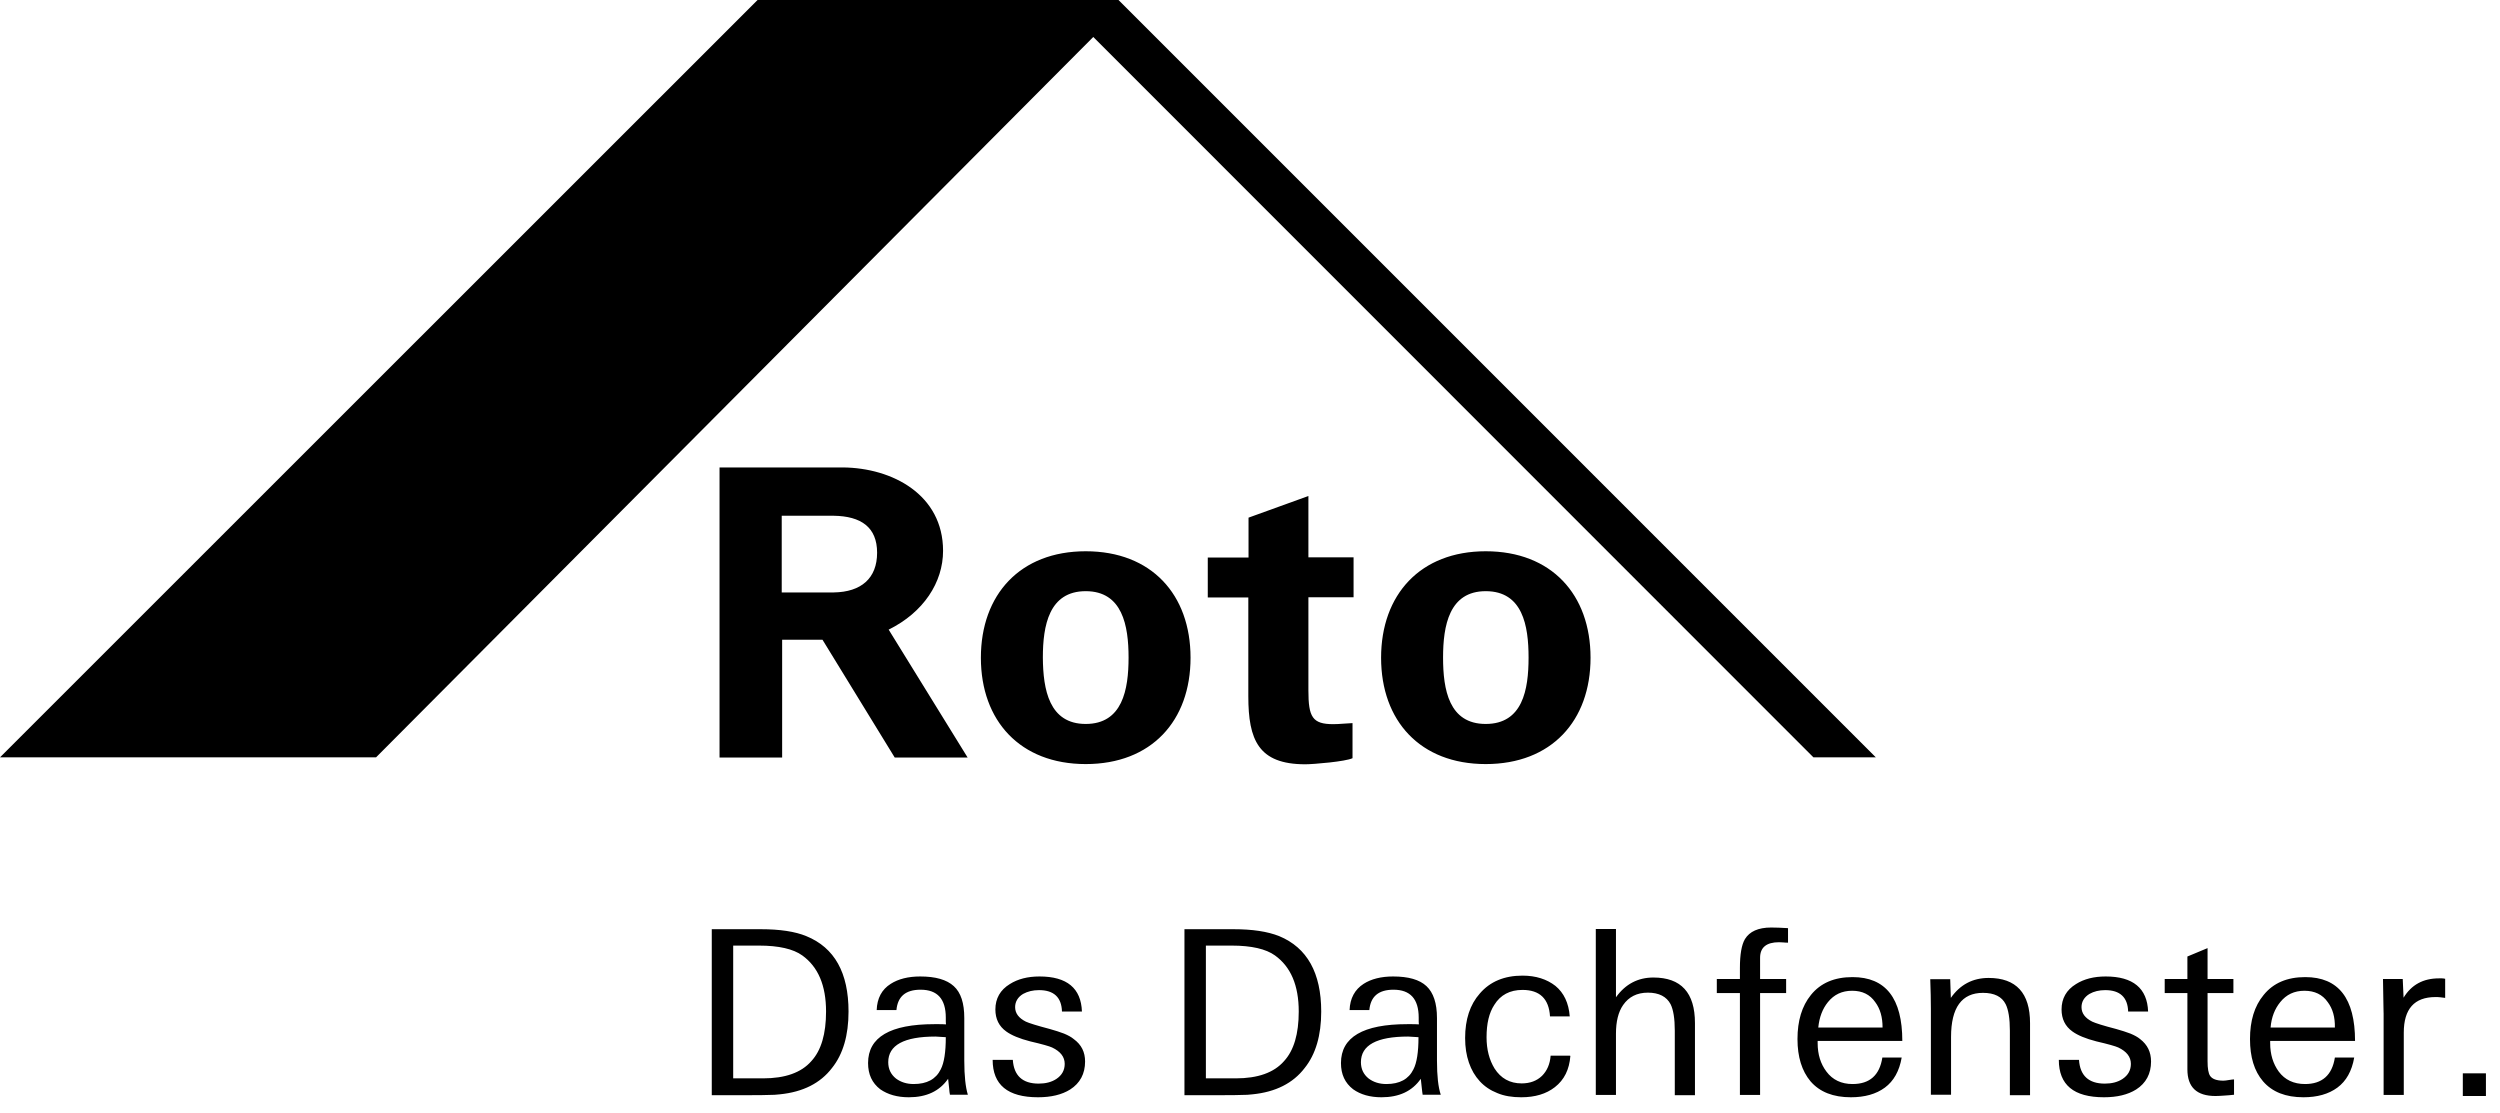 <?xml version="1.0" encoding="utf-8" ?>
<svg xmlns="http://www.w3.org/2000/svg" xmlns:xlink="http://www.w3.org/1999/xlink" width="119" height="53">
	<path d="M62.28 23.61L62.28 26.53L64.43 26.53L64.43 28.43L62.28 28.43L62.28 32.87C62.28 34.13 62.47 34.47 63.46 34.47C63.77 34.47 64.07 34.43 64.38 34.42L64.38 36.09C64.05 36.25 62.52 36.38 62.13 36.38C59.9 36.38 59.42 35.22 59.42 33.14L59.42 28.44L57.49 28.44L57.49 26.54L59.43 26.54L59.43 24.64L62.28 23.61ZM51.68 26.24C54.81 26.24 56.67 28.3 56.67 31.31C56.67 34.31 54.81 36.37 51.68 36.37C48.56 36.37 46.69 34.31 46.69 31.31C46.69 28.3 48.56 26.24 51.68 26.24ZM70.72 26.24C73.85 26.24 75.71 28.3 75.71 31.31C75.71 34.31 73.85 36.37 70.72 36.37C67.6 36.37 65.74 34.31 65.74 31.31C65.74 28.3 67.61 26.24 70.72 26.24ZM40.12 22.25C42.48 22.27 44.89 23.55 44.89 26.22C44.89 27.72 43.96 29.15 42.3 29.97L46.06 36.06L42.59 36.06L39.15 30.45L37.23 30.45L37.23 36.06L34.25 36.06L34.25 22.25L40.12 22.25ZM53.24 9.2370556e-14L89.29 36.05L86.32 36.05L52.04 1.76L17.9 36.05L-2.1316282e-14 36.05L36.06 9.2370556e-14L53.24 9.2370556e-14ZM51.68 28.14C49.93 28.14 49.64 29.78 49.64 31.3C49.65 32.83 49.94 34.46 51.68 34.46C53.43 34.46 53.72 32.83 53.72 31.3C53.72 29.78 53.43 28.14 51.68 28.14ZM70.72 28.14C68.98 28.14 68.69 29.78 68.69 31.3C68.69 32.83 68.97 34.46 70.72 34.46C72.48 34.46 72.76 32.83 72.76 31.3C72.76 29.78 72.48 28.14 70.72 28.14ZM39.69 24.55L37.21 24.55L37.21 28.2L39.69 28.2C40.99 28.18 41.75 27.53 41.75 26.31C41.75 25.09 40.98 24.57 39.69 24.55ZM40.39 48.15C40.39 49.28 40.13 50.18 39.6 50.84C39.05 51.56 38.22 51.98 37.12 52.09C36.97 52.11 36.79 52.12 36.57 52.12C36.35 52.13 36.09 52.13 35.78 52.13L33.88 52.13L33.88 44.23L36.2 44.23C37.12 44.23 37.85 44.34 38.38 44.56C39.73 45.11 40.39 46.31 40.39 48.15ZM39.32 48.15C39.32 46.9 38.94 46.02 38.19 45.48C37.76 45.17 37.07 45.01 36.13 45.01L34.9 45.01L34.9 51.33L36.32 51.33C37.37 51.33 38.14 51.06 38.62 50.51C39.09 50 39.32 49.21 39.32 48.15ZM45.22 52.12C45.2 52.04 45.19 51.94 45.18 51.81C45.17 51.68 45.15 51.53 45.13 51.35C44.72 51.94 44.1 52.23 43.26 52.23C42.71 52.23 42.26 52.1 41.9 51.85C41.51 51.55 41.32 51.14 41.32 50.6C41.32 49.37 42.37 48.75 44.48 48.75C44.52 48.75 44.58 48.75 44.67 48.75C44.76 48.75 44.89 48.75 45.03 48.76C45.02 48.69 45.02 48.63 45.02 48.57C45.02 48.52 45.02 48.48 45.02 48.44C45.02 47.55 44.62 47.11 43.82 47.11C43.11 47.11 42.73 47.43 42.67 48.08L41.73 48.08C41.75 47.52 41.97 47.1 42.4 46.83C42.76 46.6 43.23 46.48 43.8 46.48C44.53 46.48 45.06 46.63 45.4 46.94C45.74 47.25 45.9 47.75 45.9 48.46L45.9 50.49C45.9 51.21 45.96 51.75 46.07 52.11L45.22 52.11L45.22 52.12ZM45.02 49.37C44.7 49.35 44.54 49.34 44.53 49.34C43.03 49.34 42.28 49.75 42.28 50.56C42.28 50.88 42.4 51.14 42.65 51.34C42.88 51.51 43.16 51.6 43.49 51.6C44.12 51.6 44.55 51.37 44.78 50.9C44.94 50.59 45.02 50.08 45.02 49.37ZM51.65 50.53C51.65 51.11 51.41 51.56 50.94 51.86C50.54 52.11 50.03 52.23 49.41 52.23C47.97 52.23 47.25 51.64 47.25 50.45L48.21 50.45C48.26 51.2 48.67 51.58 49.44 51.58C49.77 51.58 50.05 51.51 50.28 51.36C50.55 51.18 50.68 50.94 50.68 50.64C50.68 50.31 50.48 50.05 50.08 49.86C49.95 49.8 49.6 49.7 49.04 49.57C48.53 49.44 48.15 49.28 47.9 49.1C47.55 48.85 47.38 48.5 47.38 48.05C47.38 47.53 47.61 47.12 48.07 46.84C48.45 46.6 48.92 46.48 49.48 46.48C50.79 46.48 51.46 47.04 51.5 48.15L50.55 48.15C50.53 47.47 50.16 47.13 49.46 47.13C49.17 47.13 48.92 47.19 48.7 47.31C48.45 47.46 48.32 47.68 48.32 47.94C48.32 48.23 48.49 48.46 48.83 48.63C48.98 48.7 49.36 48.82 49.97 48.98C50.23 49.05 50.46 49.13 50.65 49.2C50.84 49.28 50.99 49.36 51.11 49.46C51.48 49.73 51.65 50.08 51.65 50.53ZM62.89 48.15C62.89 49.28 62.63 50.18 62.1 50.84C61.55 51.56 60.72 51.98 59.62 52.09C59.48 52.11 59.29 52.12 59.07 52.12C58.85 52.13 58.59 52.13 58.28 52.13L56.38 52.13L56.38 44.23L58.7 44.23C59.62 44.23 60.34 44.34 60.89 44.56C62.22 45.11 62.89 46.31 62.89 48.15ZM61.82 48.15C61.82 46.9 61.44 46.02 60.69 45.48C60.26 45.17 59.57 45.01 58.63 45.01L57.4 45.01L57.4 51.33L58.82 51.33C59.87 51.33 60.64 51.06 61.12 50.51C61.59 50 61.82 49.21 61.82 48.15ZM67.72 52.12C67.71 52.04 67.69 51.94 67.68 51.81C67.67 51.68 67.65 51.53 67.63 51.35C67.22 51.94 66.6 52.23 65.76 52.23C65.21 52.23 64.76 52.1 64.41 51.85C64.02 51.55 63.83 51.14 63.83 50.6C63.83 49.37 64.88 48.75 66.99 48.75C67.03 48.75 67.09 48.75 67.18 48.75C67.27 48.75 67.39 48.75 67.54 48.76C67.53 48.69 67.53 48.63 67.53 48.57C67.53 48.52 67.53 48.48 67.53 48.44C67.53 47.55 67.13 47.11 66.33 47.11C65.62 47.11 65.24 47.43 65.18 48.08L64.24 48.08C64.26 47.52 64.49 47.1 64.91 46.83C65.27 46.6 65.74 46.48 66.31 46.48C67.04 46.48 67.57 46.63 67.9 46.94C68.23 47.25 68.4 47.75 68.4 48.46L68.4 50.49C68.4 51.21 68.46 51.75 68.58 52.11L67.72 52.11L67.72 52.12ZM67.52 49.37C67.2 49.35 67.03 49.34 67.03 49.34C65.53 49.34 64.78 49.75 64.78 50.56C64.78 50.88 64.9 51.14 65.15 51.34C65.38 51.51 65.66 51.6 65.99 51.6C66.62 51.6 67.05 51.37 67.28 50.9C67.44 50.59 67.52 50.08 67.52 49.37ZM74.01 51.75C73.6 52.07 73.07 52.23 72.41 52.23C71.98 52.23 71.6 52.17 71.27 52.03C70.94 51.9 70.66 51.71 70.44 51.47C70.21 51.22 70.04 50.93 69.92 50.58C69.8 50.23 69.74 49.85 69.74 49.41C69.74 48.53 69.97 47.82 70.44 47.29C70.93 46.72 71.61 46.44 72.47 46.44C73.11 46.44 73.63 46.61 74.04 46.93C74.44 47.26 74.67 47.74 74.72 48.38L73.78 48.38C73.73 47.54 73.29 47.12 72.47 47.12C71.87 47.12 71.42 47.36 71.13 47.83C70.88 48.21 70.76 48.72 70.76 49.37C70.76 49.96 70.89 50.45 71.14 50.86C71.44 51.33 71.87 51.57 72.43 51.57C72.83 51.57 73.15 51.45 73.4 51.21C73.64 50.97 73.78 50.65 73.81 50.25L74.72 50.25L74.75 50.26C74.7 50.91 74.46 51.4 74.01 51.75ZM79.72 52.12L79.72 49.06C79.72 48.48 79.65 48.06 79.52 47.8C79.33 47.44 78.97 47.25 78.44 47.25C77.92 47.25 77.53 47.45 77.26 47.84C77.03 48.17 76.92 48.63 76.92 49.2L76.92 52.12L75.96 52.12L75.96 44.22L76.92 44.22L76.92 47.47C77.37 46.84 77.97 46.53 78.7 46.53C80.02 46.53 80.68 47.25 80.68 48.7L80.68 52.13L79.72 52.13L79.72 52.12ZM84.89 44.86C84.82 44.86 84.75 44.85 84.68 44.85C84.08 44.85 83.78 45.1 83.78 45.59L83.78 46.6L85.02 46.6L85.02 47.27L83.78 47.27L83.78 52.12L82.82 52.12L82.82 47.27L81.72 47.27L81.72 46.6L82.82 46.6L82.82 46.08C82.82 45.43 82.9 44.97 83.06 44.7C83.28 44.34 83.69 44.15 84.31 44.15C84.52 44.15 84.79 44.16 85.11 44.18L85.11 44.87C85.03 44.87 84.96 44.87 84.89 44.86ZM86.52 49.54L86.52 49.65C86.52 50.19 86.66 50.64 86.94 51.01C87.23 51.4 87.65 51.6 88.18 51.6C89 51.6 89.47 51.18 89.6 50.34L90.52 50.34C90.41 50.98 90.14 51.46 89.72 51.77C89.3 52.08 88.76 52.23 88.1 52.23C87.26 52.23 86.62 51.98 86.18 51.47C85.77 50.98 85.56 50.31 85.56 49.46C85.56 48.59 85.77 47.89 86.2 47.36C86.66 46.79 87.32 46.51 88.18 46.51C89.76 46.51 90.55 47.52 90.55 49.55L86.52 49.55L86.52 49.54ZM89.26 47.7C89.01 47.34 88.65 47.16 88.16 47.16C87.68 47.16 87.3 47.34 87.01 47.7C86.75 48.02 86.6 48.42 86.55 48.91L89.61 48.91C89.61 48.42 89.5 48.02 89.26 47.7ZM95.67 52.12L95.67 49.06C95.67 48.48 95.6 48.06 95.47 47.8C95.29 47.44 94.93 47.26 94.39 47.26C93.38 47.26 92.87 47.96 92.87 49.36L92.87 52.11L91.91 52.11L91.91 48.03C91.91 47.62 91.9 47.15 91.88 46.61L92.83 46.61L92.86 47.5C93.3 46.87 93.9 46.55 94.66 46.55C95.97 46.55 96.63 47.27 96.63 48.7L96.63 52.13L95.67 52.13L95.67 52.12ZM102.39 50.53C102.39 51.11 102.15 51.56 101.68 51.86C101.28 52.11 100.77 52.23 100.15 52.23C98.71 52.23 98 51.64 98 50.45L98.96 50.45C99.01 51.2 99.42 51.58 100.19 51.58C100.52 51.58 100.8 51.51 101.03 51.36C101.3 51.18 101.43 50.94 101.43 50.64C101.43 50.31 101.23 50.05 100.83 49.86C100.7 49.8 100.35 49.7 99.79 49.57C99.28 49.44 98.9 49.28 98.65 49.1C98.3 48.85 98.13 48.5 98.13 48.05C98.13 47.53 98.36 47.12 98.82 46.84C99.2 46.6 99.67 46.48 100.23 46.48C101.53 46.48 102.21 47.04 102.25 48.15L101.3 48.15C101.28 47.47 100.91 47.13 100.21 47.13C99.92 47.13 99.67 47.19 99.46 47.31C99.21 47.46 99.08 47.68 99.08 47.94C99.08 48.23 99.25 48.46 99.59 48.63C99.74 48.7 100.11 48.82 100.73 48.98C100.99 49.05 101.22 49.13 101.41 49.2C101.6 49.28 101.75 49.36 101.87 49.46C102.22 49.73 102.39 50.08 102.39 50.53ZM105.87 52.15C105.72 52.16 105.58 52.17 105.46 52.17C104.56 52.17 104.12 51.75 104.12 50.9L104.12 47.27L103.04 47.27L103.04 46.6L104.12 46.6L104.12 45.53L105.08 45.13L105.08 46.6L106.31 46.6L106.31 47.27L105.08 47.27L105.08 50.52C105.08 50.86 105.12 51.09 105.2 51.21C105.3 51.36 105.51 51.44 105.83 51.44C105.89 51.44 105.98 51.43 106.09 51.41C106.21 51.39 106.29 51.38 106.34 51.38L106.34 52.11C106.18 52.13 106.02 52.14 105.87 52.15ZM108.06 49.54L108.06 49.65C108.06 50.19 108.2 50.64 108.47 51.01C108.76 51.4 109.18 51.6 109.72 51.6C110.53 51.6 111.01 51.18 111.14 50.34L112.06 50.34C111.95 50.98 111.68 51.46 111.26 51.77C110.84 52.08 110.3 52.23 109.64 52.23C108.8 52.23 108.16 51.98 107.72 51.47C107.3 50.98 107.1 50.31 107.1 49.46C107.1 48.59 107.31 47.89 107.75 47.36C108.21 46.79 108.87 46.51 109.73 46.51C111.31 46.51 112.1 47.52 112.1 49.55L108.06 49.55L108.06 49.54ZM110.8 47.7C110.55 47.34 110.18 47.16 109.69 47.16C109.21 47.16 108.83 47.34 108.54 47.7C108.28 48.02 108.12 48.42 108.08 48.91L111.14 48.91C111.15 48.42 111.04 48.02 110.8 47.7ZM116.15 47.47C116.07 47.46 116 47.46 115.93 47.46C114.92 47.46 114.42 48.03 114.42 49.15L114.42 52.12L113.46 52.12L113.46 48.22C113.46 48.34 113.45 47.8 113.43 46.6L114.37 46.6L114.41 47.49C114.78 46.88 115.34 46.57 116.09 46.57C116.14 46.57 116.19 46.57 116.24 46.57C116.29 46.57 116.34 46.58 116.39 46.59L116.39 47.5C116.3 47.49 116.22 47.48 116.15 47.47ZM117.23 52.17L117.23 51.09L118.33 51.09L118.33 52.17L117.23 52.17Z"/>
</svg>
